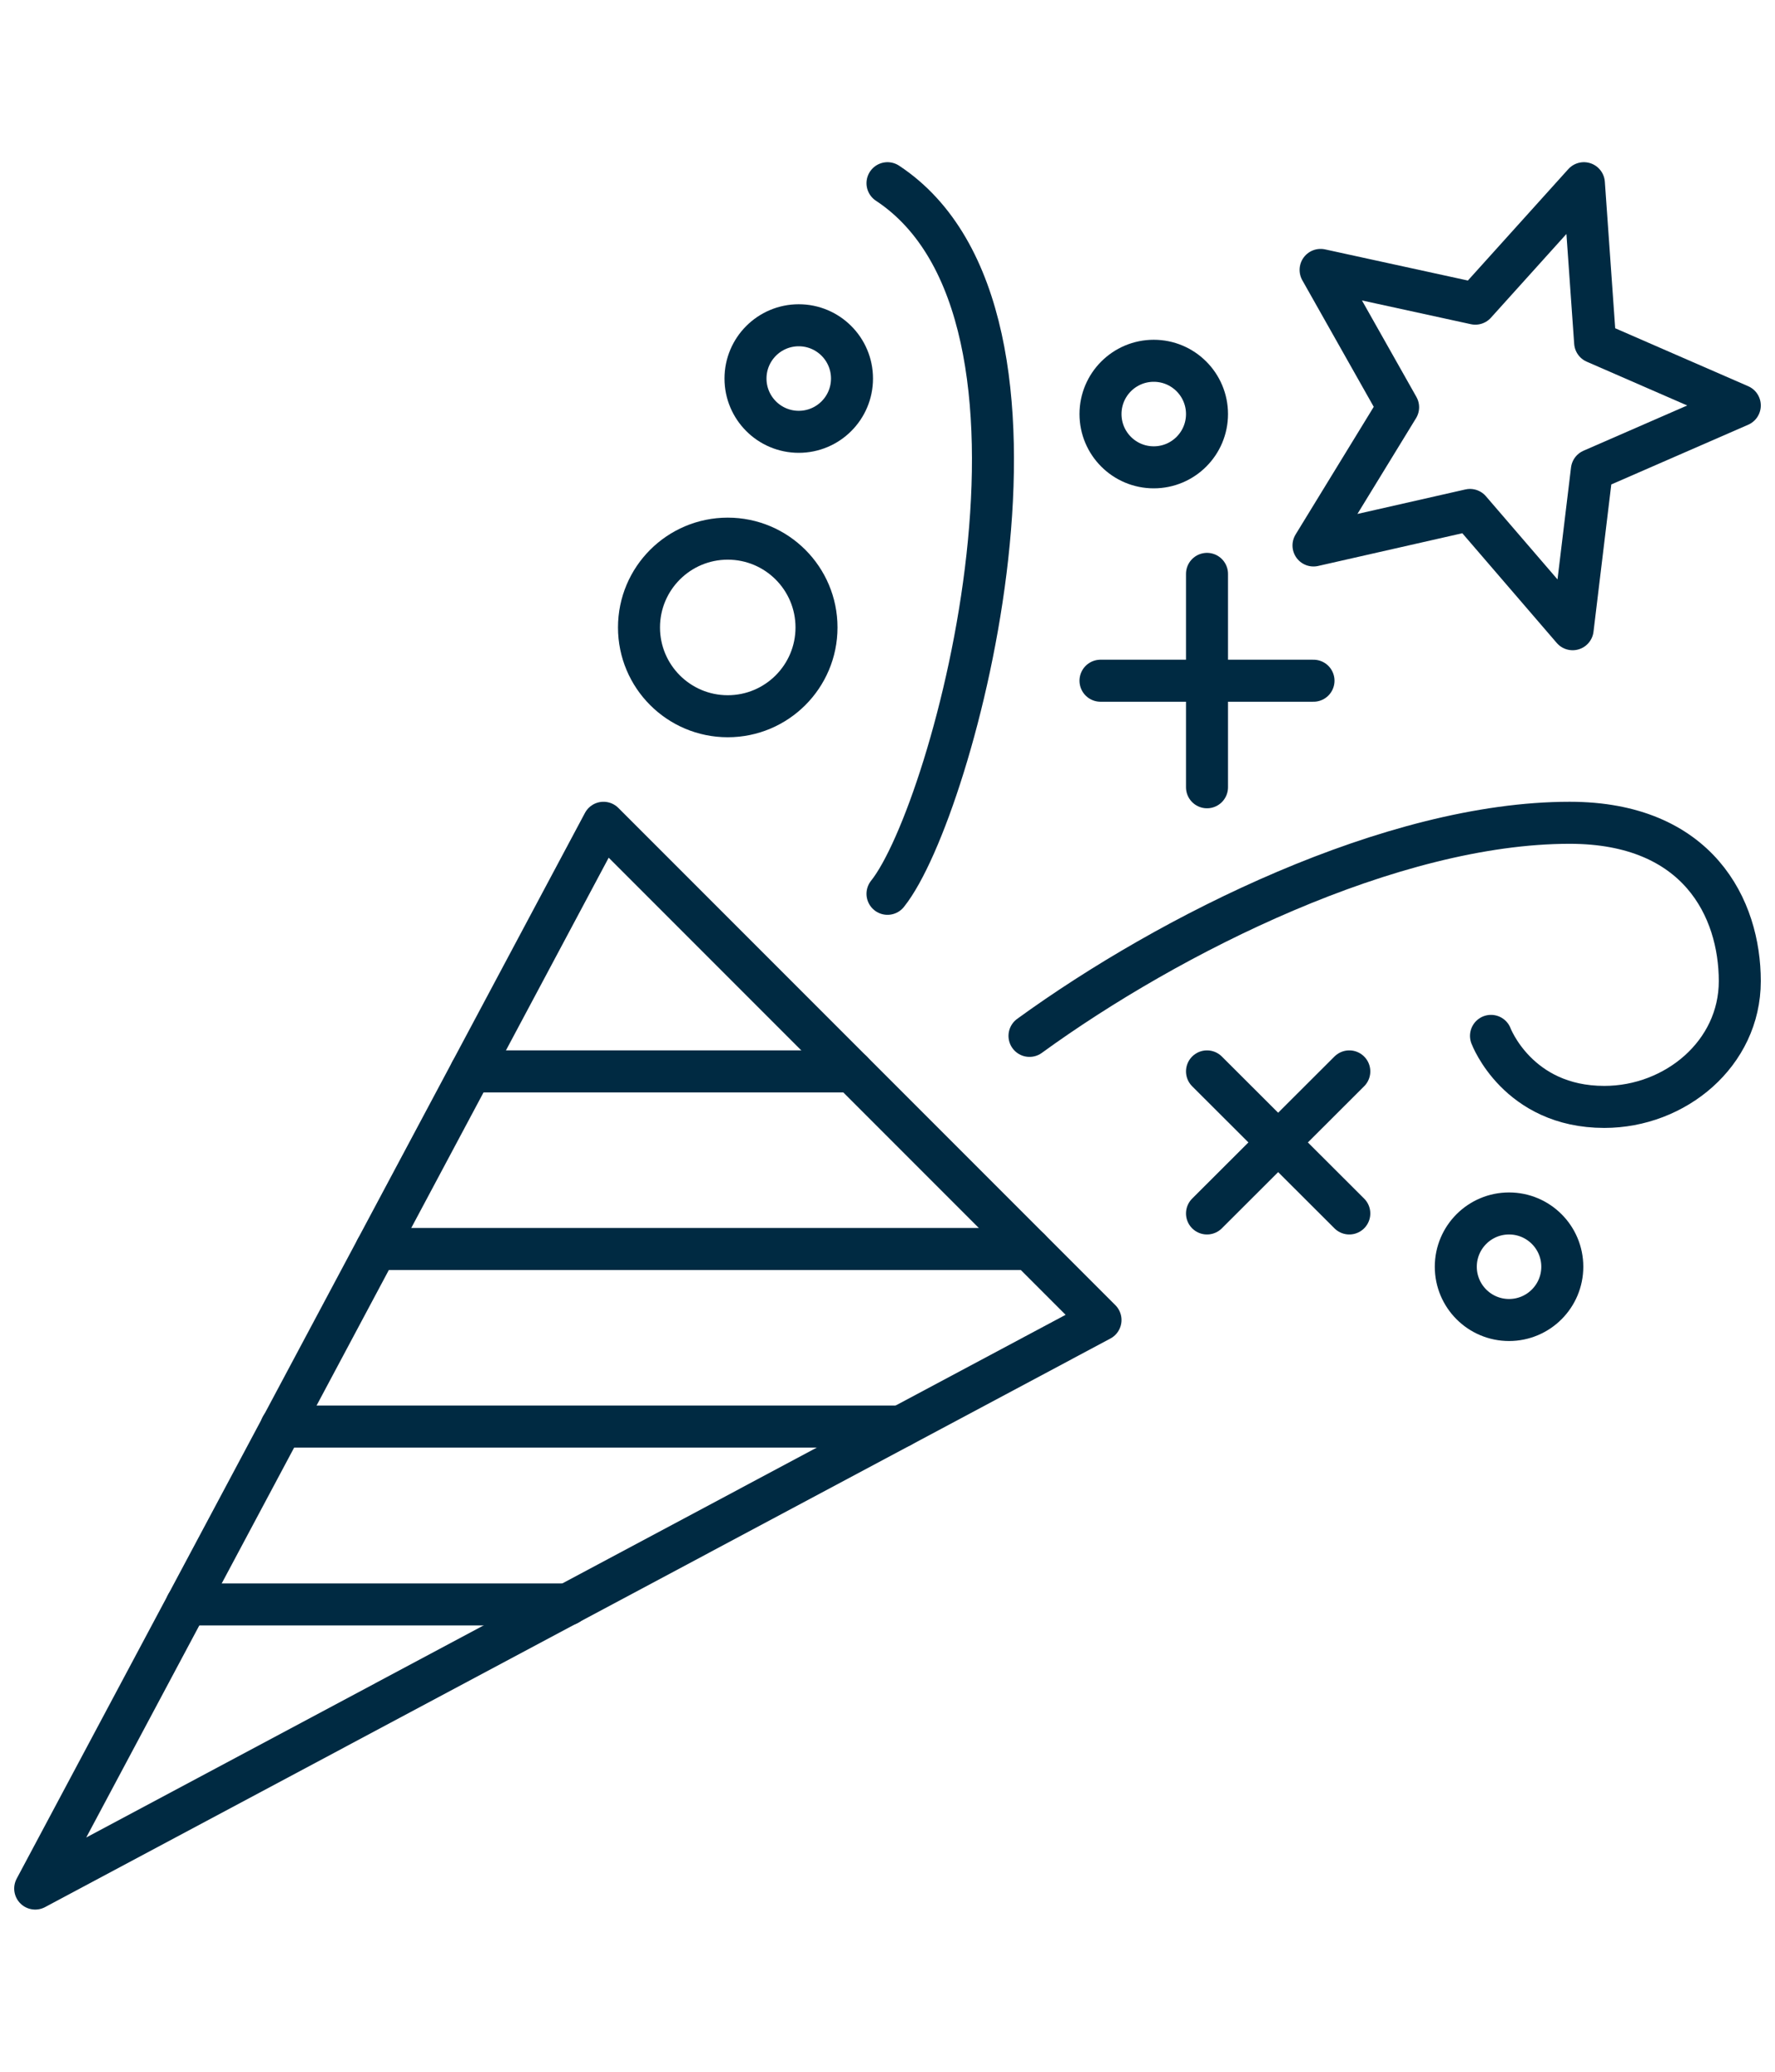 <?xml version="1.0" encoding="UTF-8"?>
<svg id="Layer_1" data-name="Layer 1" xmlns="http://www.w3.org/2000/svg" viewBox="0 0 60 70">
  <polygon points="20.4 27.8 37.2 44.6 1.19 63.81 20.4 27.8" style="fill: none; stroke: #002a42; stroke-linecap: round; stroke-linejoin: round; stroke-width: 1.42px;"/>
  <path d="M34.8,35c4.75-3.45,12.25-7.2,18.26-7.2,4.35,0,5.75,2.9,5.75,5.35s-2.18,4.25-4.58,4.25c-2.93,0-3.83-2.4-3.83-2.4" style="fill: none; stroke: #002a42; stroke-linecap: round; stroke-linejoin: round; stroke-width: 1.42px;"/>
  <path d="M30,30.2c2.25-2.8,6.75-19.56,0-24.01" style="fill: none; stroke: #002a42; stroke-linecap: round; stroke-linejoin: round; stroke-width: 1.42px;"/>
  <line x1="45.61" y1="41" x2="40.8" y2="36.2" style="fill: none; stroke: #002a42; stroke-linecap: round; stroke-linejoin: round; stroke-width: 1.42px;"/>
  <line x1="40.8" y1="41" x2="45.61" y2="36.2" style="fill: none; stroke: #002a42; stroke-linecap: round; stroke-linejoin: round; stroke-width: 1.42px;"/>
  <line x1="44.4" y1="23" x2="37.2" y2="23" style="fill: none; stroke: #002a42; stroke-linecap: round; stroke-linejoin: round; stroke-width: 1.42px;"/>
  <line x1="40.8" y1="26.6" x2="40.8" y2="19.39" style="fill: none; stroke: #002a42; stroke-linecap: round; stroke-linejoin: round; stroke-width: 1.42px;"/>
  <polygon points="53.54 6.19 49.87 10.26 44.64 9.12 47.26 13.76 44.4 18.43 49.69 17.23 53.16 21.26 53.81 15.88 58.81 13.7 53.92 11.57 53.54 6.19" style="fill: none; stroke: #002a42; stroke-linecap: round; stroke-linejoin: round; stroke-width: 1.42px;"/>
  <circle cx="24.6" cy="21.2" r="3" style="fill: none; stroke: #002a42; stroke-linecap: round; stroke-linejoin: round; stroke-width: 1.42px;"/>
  <line x1="15.92" y1="36.2" x2="28.8" y2="36.2" style="fill: none; stroke: #002a42; stroke-linecap: round; stroke-linejoin: round; stroke-width: 1.42px;"/>
  <line x1="12.72" y1="42.2" x2="34.8" y2="42.2" style="fill: none; stroke: #002a42; stroke-linecap: round; stroke-linejoin: round; stroke-width: 1.42px;"/>
  <line x1="9.51" y1="48.2" x2="30.45" y2="48.2" style="fill: none; stroke: #002a42; stroke-linecap: round; stroke-linejoin: round; stroke-width: 1.42px;"/>
  <line x1="6.31" y1="54.21" x2="19.2" y2="54.21" style="fill: none; stroke: #002a42; stroke-linecap: round; stroke-linejoin: round; stroke-width: 1.42px;"/>
  <circle cx="39" cy="13.99" r="1.8" style="fill: none; stroke: #002a42; stroke-linecap: round; stroke-linejoin: round; stroke-width: 1.42px;"/>
  <circle cx="27" cy="12.79" r="1.8" style="fill: none; stroke: #002a42; stroke-linecap: round; stroke-linejoin: round; stroke-width: 1.42px;"/>
  <circle cx="51.01" cy="42.8" r="1.8" style="fill: none; stroke: #002a42; stroke-linecap: round; stroke-linejoin: round; stroke-width: 1.42px;"/>
</svg>